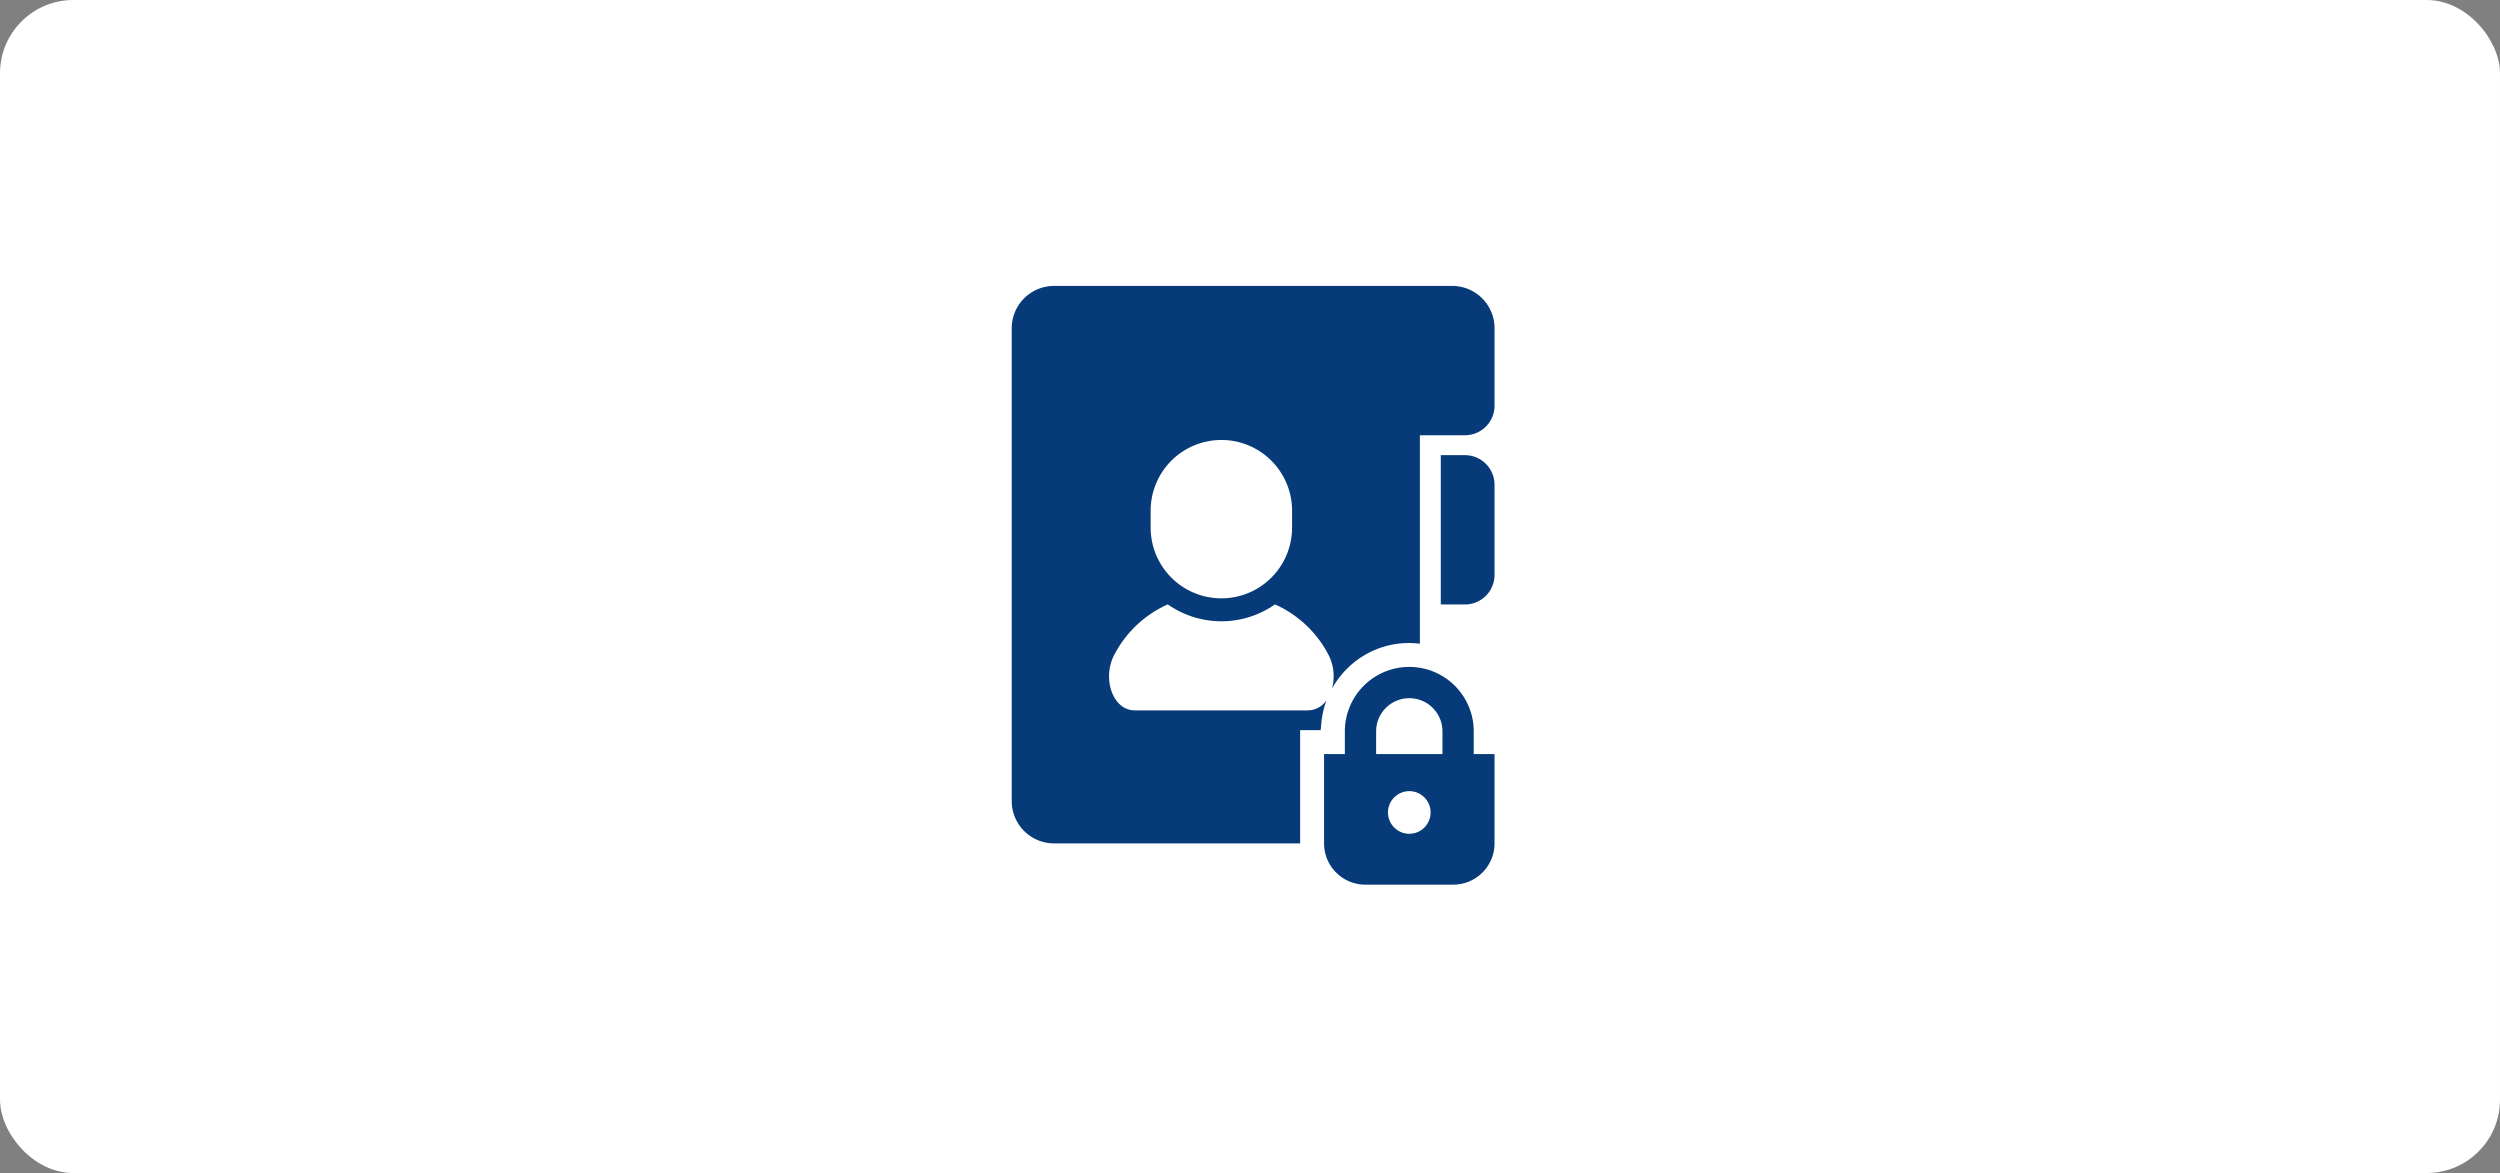 <svg xmlns="http://www.w3.org/2000/svg" width="341" height="160" viewBox="0 0 341 160"><rect x="0" y="0" width="341" height="160" fill="#808080" stroke="none"/><g transform="translate(-1239 -4216)"><rect width="341" height="160" rx="10" transform="translate(1239 4216)" fill="#fff"/><g transform="translate(1327.439 4255)"><path d="M419.76,144.718H416.47v20.369h3.291a4.041,4.041,0,0,0,4.042-4.042V148.761A4.041,4.041,0,0,0,419.76,144.718Z" transform="translate(-308.387 -121.635)" fill="#063a78"/><path d="M337.073,334.6a8.79,8.79,0,0,0-17.581,0v3.094h-2.835v12.188a5.626,5.626,0,0,0,5.626,5.625h12a5.625,5.625,0,0,0,5.625-5.625V337.693h-2.837V334.6Zm-13.313,0a4.492,4.492,0,0,1,.354-1.76,4.547,4.547,0,0,1,1.64-1.992,4.539,4.539,0,0,1,4.289-.417,4.552,4.552,0,0,1,1.992,1.641,4.489,4.489,0,0,1,.771,2.528v3.094H323.76Zm4.523,13.969a2.907,2.907,0,1,1,2.906-2.907A2.907,2.907,0,0,1,328.283,348.568Z" transform="translate(-224.494 -273.842)" fill="#063a78"/><path d="M109.642,0H55.334a5.773,5.773,0,0,0-5.773,5.773V70.265a5.773,5.773,0,0,0,5.773,5.774H88.9V60.592h2.8l.093-.984a12.041,12.041,0,0,1,.716-3.113,3.109,3.109,0,0,1-2.562,1.4H66.363c-3.12,0-4.534-4.537-2.729-7.743a15.192,15.192,0,0,1,7.212-6.713,12.751,12.751,0,0,0,14.622,0,15.2,15.2,0,0,1,7.213,6.713,6.41,6.41,0,0,1,.567,4.765,12.065,12.065,0,0,1,2.025-2.682,11.942,11.942,0,0,1,8.513-3.527,12.367,12.367,0,0,1,1.447.094V20.368h6.142a4.04,4.04,0,0,0,4.042-4.041V5.773A5.774,5.774,0,0,0,109.642,0ZM87.8,33.066a9.645,9.645,0,0,1-19.289,0v-2.31a9.645,9.645,0,1,1,19.289,0Z" fill="#063a78"/></g></g></svg>